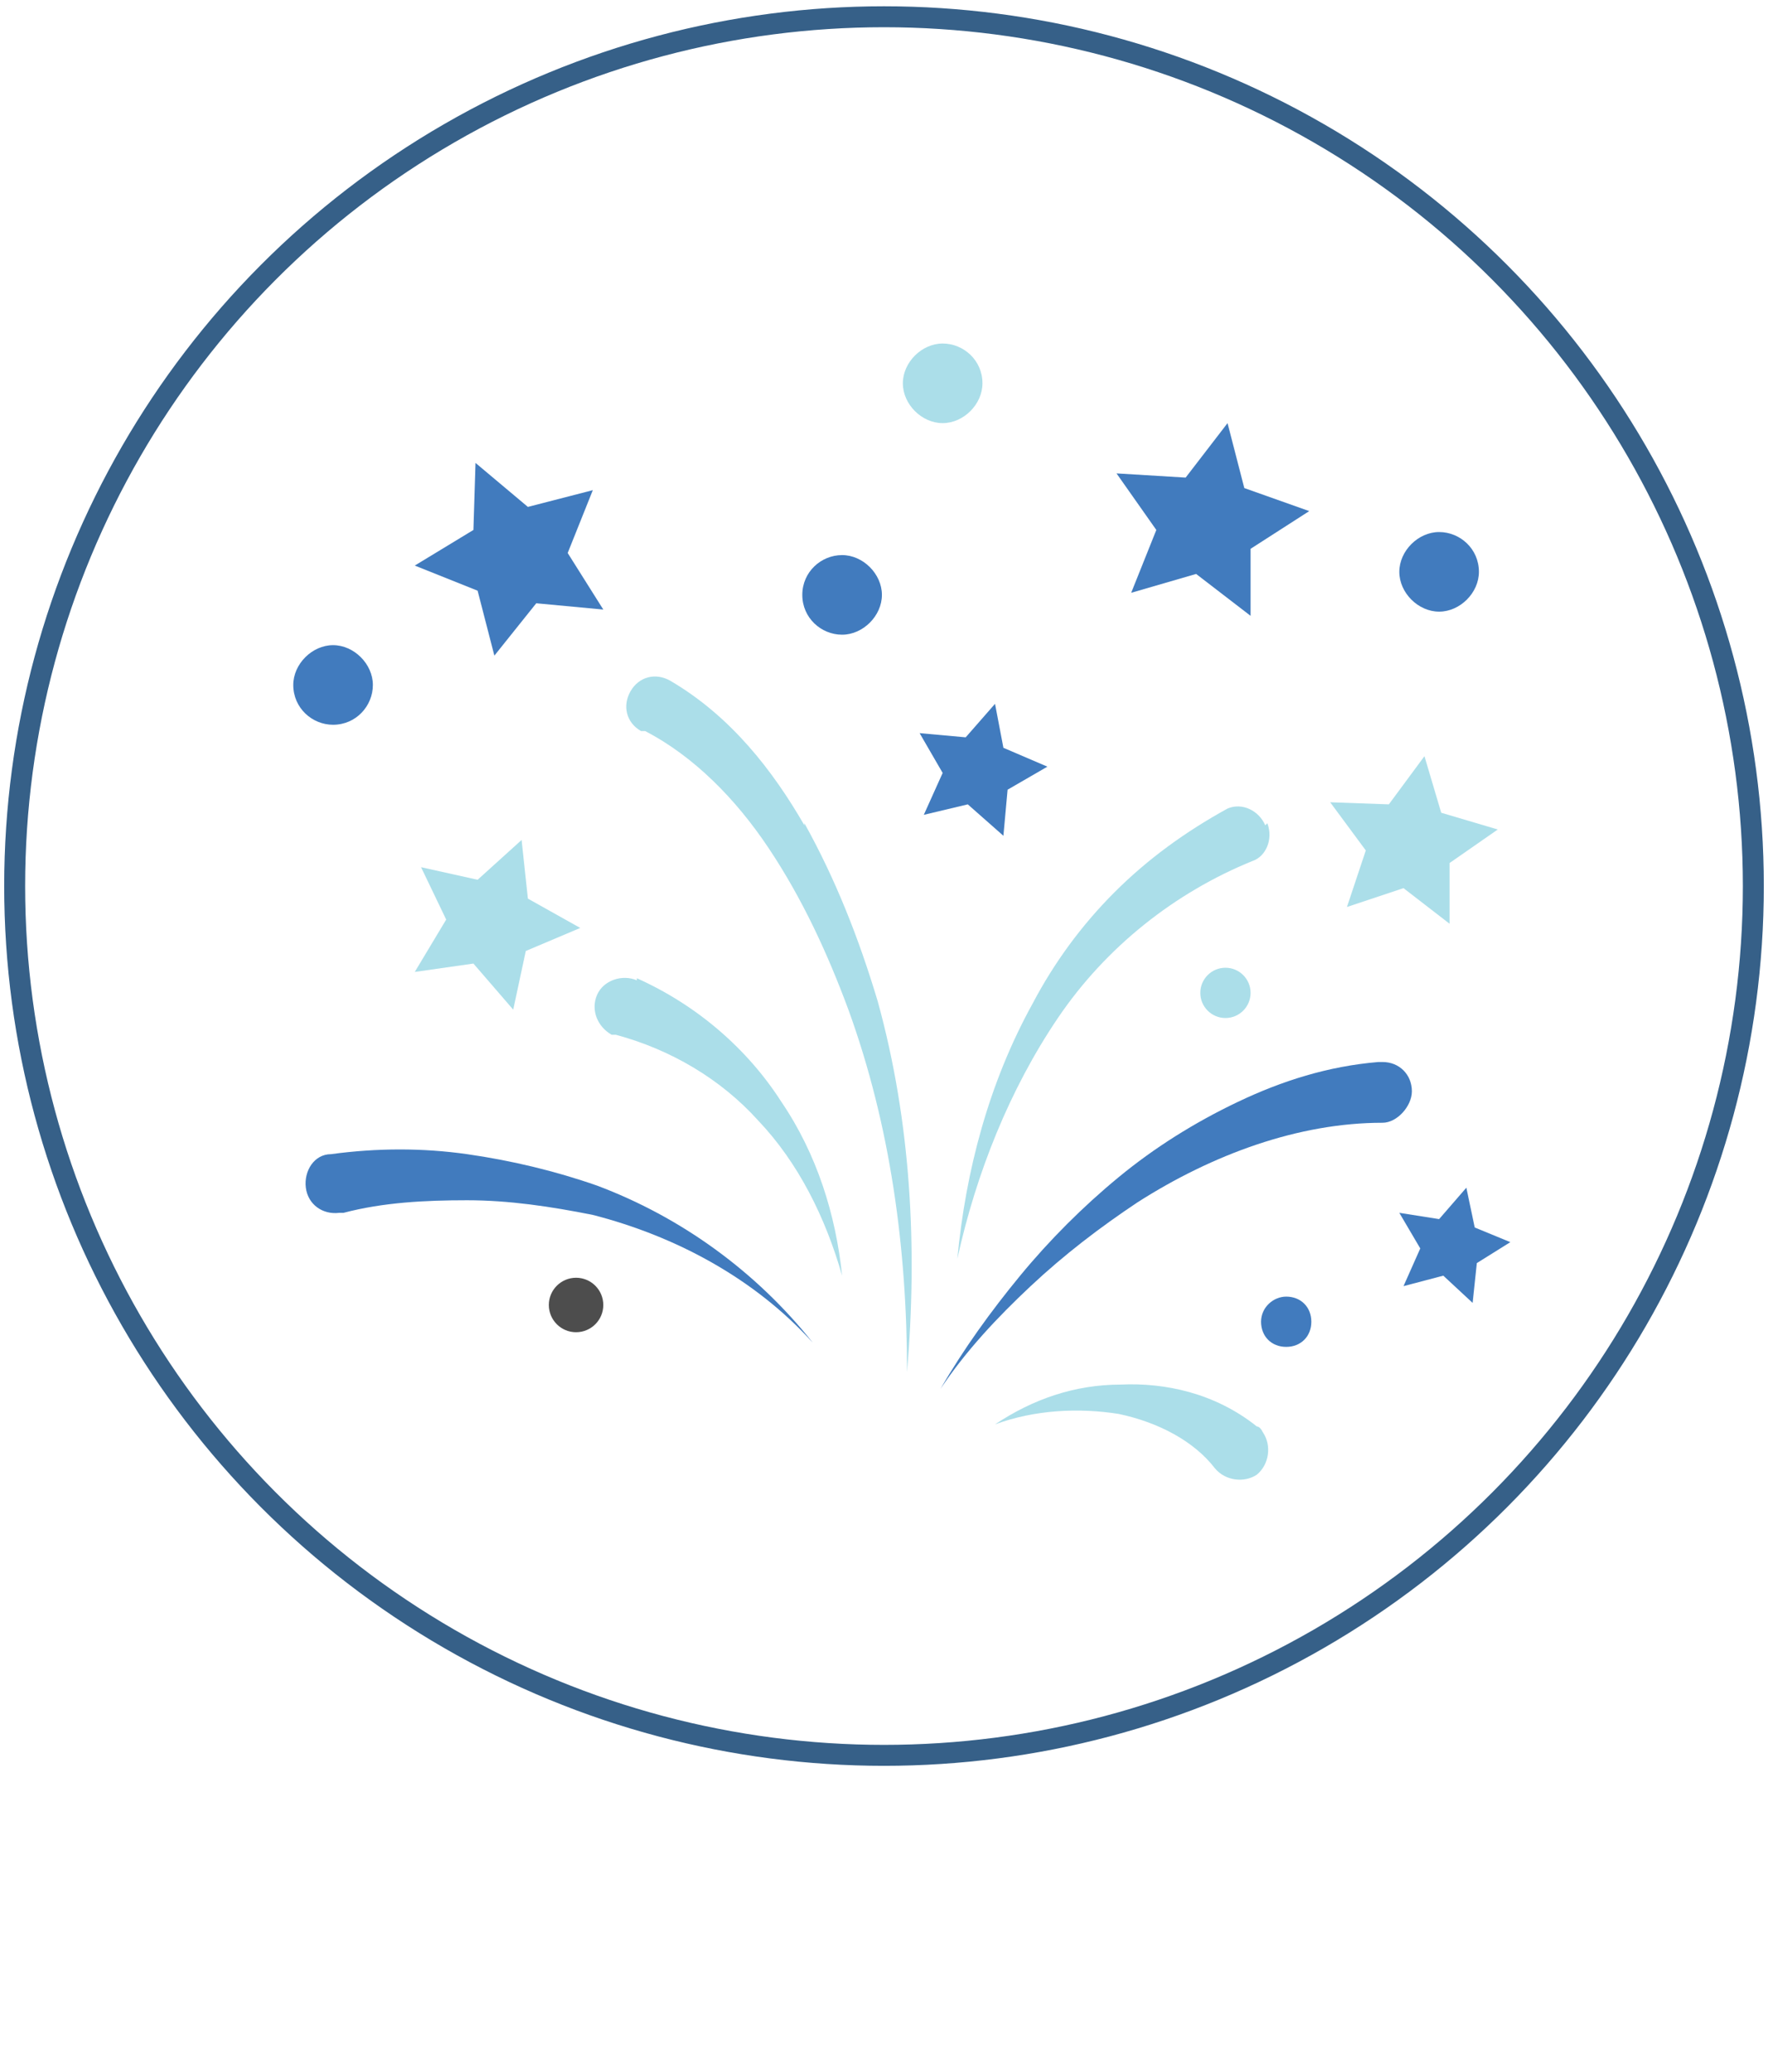 <?xml version="1.0" encoding="UTF-8"?>
<svg xmlns="http://www.w3.org/2000/svg" version="1.1" viewBox="0 0 84.4 98.9">
  <defs>
    <style>
      .cls-1 {
        fill: #417bbe;
      }

      .cls-2 {
        fill: none;
        stroke: #366088;
        stroke-linecap: round;
        stroke-linejoin: round;
        stroke-width: 1px;
      }

      .cls-3 {
        fill: #abdee9;
      }

      .cls-4 {
        fill: #4d4d4d;
      }
    </style>
  </defs>
  <!-- Generator: Adobe Illustrator 28.7.2, SVG Export Plug-In . SVG Version: 1.2.0 Build 154)  -->
  <g>
    <g id="Layer_1">
      <circle class="cls-2" cx="42.2" cy="42.3" r="41.5"/>
      <g>
        <path class="cls-1" d="M28.5,56.6c-2-.7-4.1-1.2-6.2-1.5-2.1-.3-4.3-.3-6.5,0-.8,0-1.3.8-1.2,1.6s.8,1.3,1.6,1.2h.2c1.9-.5,3.9-.6,5.9-.6s4,.3,6,.7c3.9,1,7.7,3,10.5,6.1-2.7-3.4-6.3-6-10.3-7.5Z"/>
        <path class="cls-3" d="M30.4,46.8c-.7-.3-1.6,0-1.9.7s0,1.5.7,1.9c.1,0,.1,0,.2,0,2.6.7,5,2.1,6.8,4.1,1.9,2,3.2,4.6,4,7.4-.3-2.9-1.2-5.8-2.9-8.3-1.6-2.5-4-4.6-6.9-5.9Z"/>
        <path class="cls-3" d="M38.4,39.4c-1.5-2.6-3.5-5.2-6.4-6.9-.7-.4-1.5-.2-1.9.5s-.2,1.5.5,1.9c0,0,.1,0,.1,0h.1c2.3,1.2,4.3,3.2,5.9,5.6,1.6,2.4,2.8,5,3.8,7.7,2,5.5,2.8,11.4,2.8,17.3.5-5.9.2-11.9-1.4-17.7-.9-3-2-5.8-3.5-8.5Z"/>
        <path class="cls-3" d="M60.4,39.4c-.3-.7-1.1-1.1-1.8-.8q0,0,0,0c-2,1.1-3.8,2.4-5.4,4-1.6,1.6-2.9,3.4-3.9,5.3-2.1,3.8-3.2,8-3.6,12.2.9-4.1,2.5-8.1,4.8-11.5s5.6-6,9.3-7.5c.6-.2,1-1,.7-1.8Z"/>
        <path class="cls-1" d="M67.4,52.1c0-.8-.6-1.4-1.4-1.4h-.2c-2.4.2-4.6.9-6.7,1.9-2.1,1-4,2.2-5.7,3.6-1.7,1.4-3.3,3-4.7,4.7s-2.7,3.5-3.8,5.4c1.2-1.8,2.7-3.4,4.3-4.9s3.3-2.8,5.1-4c3.6-2.3,7.7-3.8,11.7-3.8.7,0,1.4-.8,1.4-1.5Z"/>
        <path class="cls-3" d="M60,68.1h0c-2-1.6-4.4-2.1-6.5-2-2.2,0-4.2.7-6,1.9,1.9-.7,4-.8,5.9-.5,1.9.4,3.6,1.3,4.6,2.6.5.6,1.4.7,2,.3.6-.5.7-1.4.3-2-.1-.2-.2-.3-.3-.3Z"/>
        <polygon class="cls-1" points="27.1 26.4 28.3 23.4 25.2 24.2 22.7 22.1 22.6 25.3 19.8 27 22.8 28.2 23.6 31.3 25.6 28.8 28.8 29.1 27.1 26.4"/>
        <polygon class="cls-1" points="59.4 23.3 58.6 20.2 56.6 22.8 53.3 22.6 55.2 25.3 54 28.3 57.1 27.4 59.7 29.4 59.7 26.2 62.5 24.4 59.4 23.3"/>
        <polygon class="cls-3" points="68.8 38.8 68 36.1 66.3 38.4 63.5 38.3 65.2 40.6 64.3 43.3 67 42.4 69.2 44.1 69.2 41.2 71.5 39.6 68.8 38.8"/>
        <polygon class="cls-3" points="22.6 46 24.5 48.2 25.1 45.4 27.7 44.3 25.2 42.9 24.9 40.1 22.8 42 20.1 41.4 21.3 43.9 19.8 46.4 22.6 46"/>
        <polygon class="cls-1" points="70 56.7 68.7 58.2 66.8 57.9 67.8 59.6 67 61.4 68.9 60.9 70.3 62.2 70.5 60.3 72.1 59.3 70.4 58.6 70 56.7"/>
        <polygon class="cls-1" points="46.2 38.4 47.9 39.9 48.1 37.7 50 36.6 47.9 35.7 47.5 33.6 46.1 35.2 43.9 35 45 36.9 44.1 38.9 46.2 38.4"/>
        <path class="cls-1" d="M38.3,28.4c0,1.1.9,1.9,1.9,1.9s1.9-.9,1.9-1.9-.9-1.9-1.9-1.9-1.9.8-1.9,1.9Z"/>
        <circle class="cls-4" cx="27.5" cy="62.3" r="1.3"/>
        <path class="cls-1" d="M15.9,34.6c1.1,0,1.9-.9,1.9-1.9s-.9-1.9-1.9-1.9-1.9.9-1.9,1.9c0,1.1.9,1.9,1.9,1.9Z"/>
        <path class="cls-3" d="M46.9,18.3c0-1.1-.9-1.9-1.9-1.9s-1.9.9-1.9,1.9.9,1.9,1.9,1.9,1.9-.9,1.9-1.9Z"/>
        <path class="cls-1" d="M70.6,27.3c0-1.1-.9-1.9-1.9-1.9s-1.9.9-1.9,1.9.9,1.9,1.9,1.9,1.9-.9,1.9-1.9Z"/>
        <path class="cls-1" d="M61.4,61.9c-.6,0-1.2.5-1.2,1.2s.5,1.2,1.2,1.2,1.2-.5,1.2-1.2-.5-1.2-1.2-1.2Z"/>
        <circle class="cls-3" cx="58.5" cy="47.4" r="1.2"/>
      </g>
    </g>
  </g>
</svg>